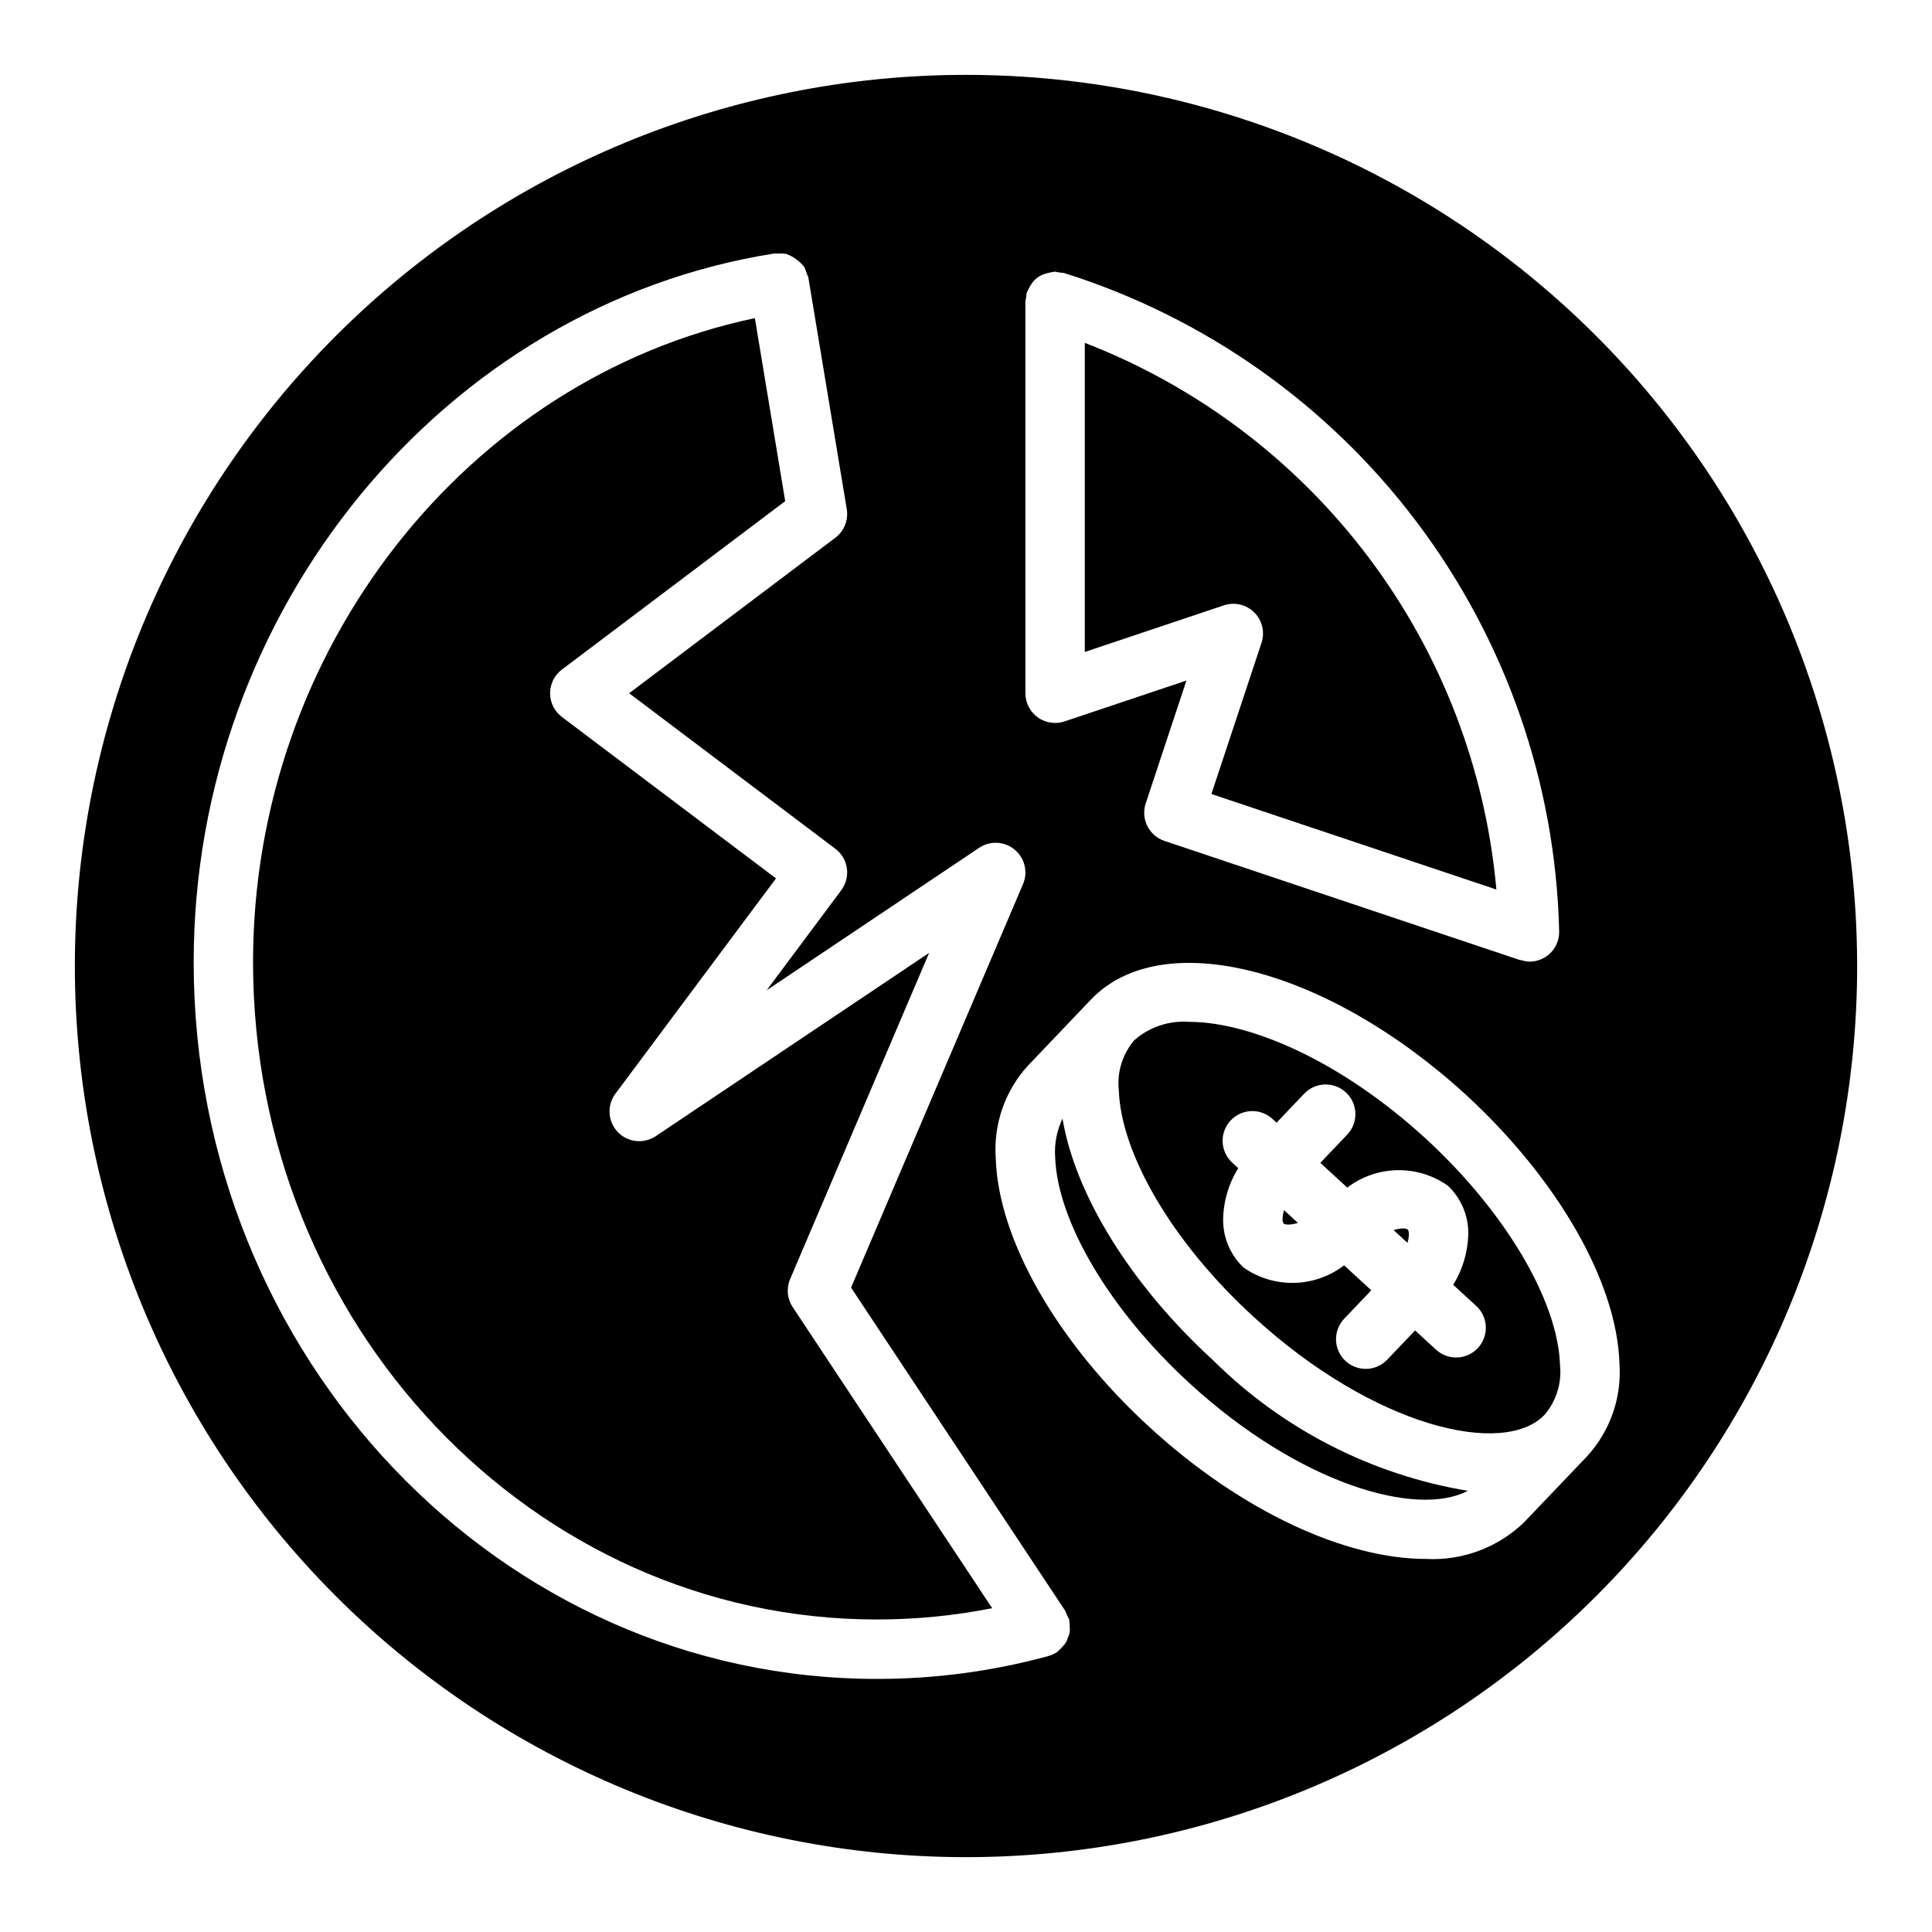 <?xml version="1.0" encoding="UTF-8"?>
<!-- Uploaded to: SVG Repo, www.svgrepo.com, Generator: SVG Repo Mixer Tools -->
<svg fill="#000000" width="800px" height="800px" version="1.1" viewBox="144 144 512 512" xmlns="http://www.w3.org/2000/svg">
 <g>
  <path d="m431.48 316.78 36.859-12.359h-0.004c2.828-0.945 5.949-0.215 8.062 1.887 2.109 2.106 2.852 5.223 1.914 8.055l-13.277 40.055 75.52 25.316c-2.852-31.922-14.578-62.406-33.855-88.008-19.277-25.605-45.332-45.301-75.219-56.867z"/>
  <path d="m483.89 467.03c-0.031 0.453 0.082 0.906 0.328 1.289 0.43 0.16 0.887 0.23 1.348 0.203 0.812-0.039 1.613-0.188 2.387-0.449l-3.672-3.371c-0.238 0.754-0.371 1.535-0.391 2.328z"/>
  <path d="m354.07 490.4c-1.465-2.203-1.719-4.996-0.68-7.434l36.84-86.445-72.449 48.57c-3.188 2.133-7.445 1.664-10.086-1.113-2.641-2.777-2.898-7.055-0.609-10.129l42.555-57.062-56.727-42.785c-1.973-1.484-3.133-3.812-3.133-6.285 0-2.469 1.16-4.797 3.133-6.281l59.172-44.625-8.035-48.5c-76.312 16.023-132.99 87.867-132.99 170.66 0 96.062 74.156 174.21 165.31 174.21 10.262 0 20.5-1 30.566-2.992z"/>
  <path d="m517.37 471.17c0.051-0.469-0.059-0.941-0.305-1.344-0.41-0.223-0.879-0.32-1.348-0.281-0.816 0.035-1.621 0.184-2.394 0.445l3.672 3.367c0.219-0.711 0.344-1.445 0.375-2.188z"/>
  <path d="m465.52 504.52c-21.832-19.977-36.543-43.848-39.941-64.059-1.508 3.129-2.18 6.594-1.961 10.059 0.543 17.133 14.527 40.703 35.617 60.051 29.164 26.746 60.227 35.648 73.734 28.508-25.52-4.254-49.09-16.332-67.449-34.559z"/>
  <path d="m400 163.84c-62.637 0-122.7 24.883-166.99 69.172-44.289 44.289-69.172 104.36-69.172 166.99 0 62.633 24.883 122.7 69.172 166.99 44.289 44.289 104.36 69.172 166.99 69.172 62.633 0 122.7-24.883 166.99-69.172 44.289-44.289 69.172-104.36 69.172-166.99 0-41.457-10.914-82.18-31.641-118.08-20.727-35.902-50.539-65.715-86.441-86.441-35.898-20.727-76.625-31.641-118.08-31.641zm15.738 60.012v0.004c0.047-0.371 0.121-0.738 0.223-1.098 0.004-0.383 0.039-0.766 0.102-1.141 0.043-0.148 0.156-0.25 0.207-0.395 0.199-0.496 0.453-0.973 0.75-1.418 0.93-1.77 2.613-3.027 4.574-3.414 0.516-0.164 1.043-0.27 1.582-0.32 0.152-0.008 0.281-0.086 0.434-0.086v-0.004c0.734 0.191 1.484 0.301 2.238 0.324 37.348 11.723 70.094 34.836 93.648 66.102 23.551 31.266 36.734 69.117 37.695 108.25 0.086 2.086-0.66 4.117-2.074 5.652-1.418 1.535-3.383 2.445-5.469 2.527l-0.324 0.008c-0.781-0.031-1.555-0.184-2.293-0.449l-0.031 0.102-0.234-0.082-94.168-31.566v0.004c-4.113-1.379-6.336-5.824-4.973-9.941l10.789-32.559-32.305 10.828h0.004c-2.402 0.805-5.043 0.406-7.098-1.074-2.059-1.48-3.277-3.856-3.277-6.387zm9.793 356.56c-0.355 0.445-0.758 0.848-1.203 1.203-0.09 0.062-0.133 0.164-0.223 0.223h-0.004c-0.68 0.445-1.422 0.785-2.207 1l-0.055 0.027v0.004c-14.816 4.039-30.105 6.078-45.461 6.059-99.836 0-181.05-85.215-181.05-189.96 0-93.207 66.141-173.92 153.86-187.79l0.008-0.004h0.004l0.055-0.012c0.332-0.004 0.66 0.012 0.988 0.047 0.715-0.066 1.434-0.031 2.137 0.098 1.883 0.676 3.535 1.875 4.762 3.453 0.273 0.527 0.484 1.086 0.633 1.66 0.195 0.398 0.352 0.809 0.469 1.23l0.008 0.055 0.004 0.008v0.008l10.145 61.211v-0.004c0.48 2.891-0.684 5.809-3.023 7.574l-54.645 41.211 54.645 41.215v0.004c3.457 2.606 4.16 7.516 1.57 10.988l-19.77 26.508 56.309-37.75c2.894-1.941 6.719-1.75 9.402 0.473 2.684 2.223 3.59 5.945 2.223 9.152l-45.57 106.93 56.781 85.688h-0.004c0.281 0.781 0.625 1.539 1.031 2.266 0.031 0.109-0.004 0.215 0.023 0.324h-0.004c0.102 0.547 0.141 1.105 0.117 1.664 0.141 0.961-0.031 1.941-0.488 2.801-0.219 0.945-0.73 1.797-1.465 2.43zm139.18-50.605-16.848 17.656c-6.945 6.676-16.344 10.176-25.965 9.672-21.223 0-48.762-12.445-73.297-34.957-24.43-22.41-40.031-49.672-40.715-71.152h0.004c-0.66-9.004 2.406-17.887 8.477-24.57l16.824-17.641 0.004-0.004c18.797-19.562 62.383-8.457 99.254 25.285 24.457 22.488 40.055 49.77 40.723 71.207l-0.004-0.004c0.645 8.969-2.406 17.809-8.438 24.477z"/>
  <path d="m444.55 419.71c-3.094 3.664-4.559 8.434-4.051 13.203 0.578 17.16 14.57 40.715 35.656 60.004 32.043 29.395 66.391 37.297 77.16 26.02l0.016-0.016c3.102-3.633 4.582-8.379 4.09-13.133-0.531-17.09-14.516-40.68-35.629-60.09-22.801-20.867-46.781-30.895-62.613-30.895-5.336-0.41-10.609 1.355-14.621 4.898zm25.543 21.262h0.004c2.953-3.188 7.93-3.383 11.125-0.438l1.078 0.988 7.328-7.688v0.004c2.996-3.148 7.981-3.266 11.125-0.266 3.148 3 3.266 7.981 0.266 11.129l-7.121 7.469 7.137 6.551h0.004c3.812-2.906 8.457-4.523 13.25-4.613 4.797-0.09 9.496 1.355 13.414 4.117 3.551 3.359 5.512 8.062 5.406 12.945-0.141 4.715-1.516 9.309-3.992 13.32l6.074 5.574c1.543 1.406 2.469 3.371 2.562 5.461 0.094 2.086-0.645 4.125-2.055 5.668-1.41 1.543-3.379 2.461-5.465 2.551-2.09 0.094-4.129-0.652-5.668-2.066l-5.555-5.098-7.367 7.731c-1.438 1.52-3.422 2.402-5.512 2.457-2.094 0.051-4.117-0.73-5.633-2.172-1.512-1.445-2.391-3.43-2.438-5.523-0.047-2.09 0.742-4.113 2.188-5.621l7.16-7.512-7.211-6.617h0.004c-3.801 2.914-8.434 4.547-13.227 4.652-4.789 0.105-9.488-1.316-13.418-4.062-3.422-3.246-5.379-7.746-5.41-12.465 0.02-4.906 1.406-9.707 4.008-13.863l-1.621-1.488c-1.535-1.418-2.441-3.387-2.523-5.473-0.082-2.086 0.668-4.117 2.086-5.652z"/>
 </g>
</svg>